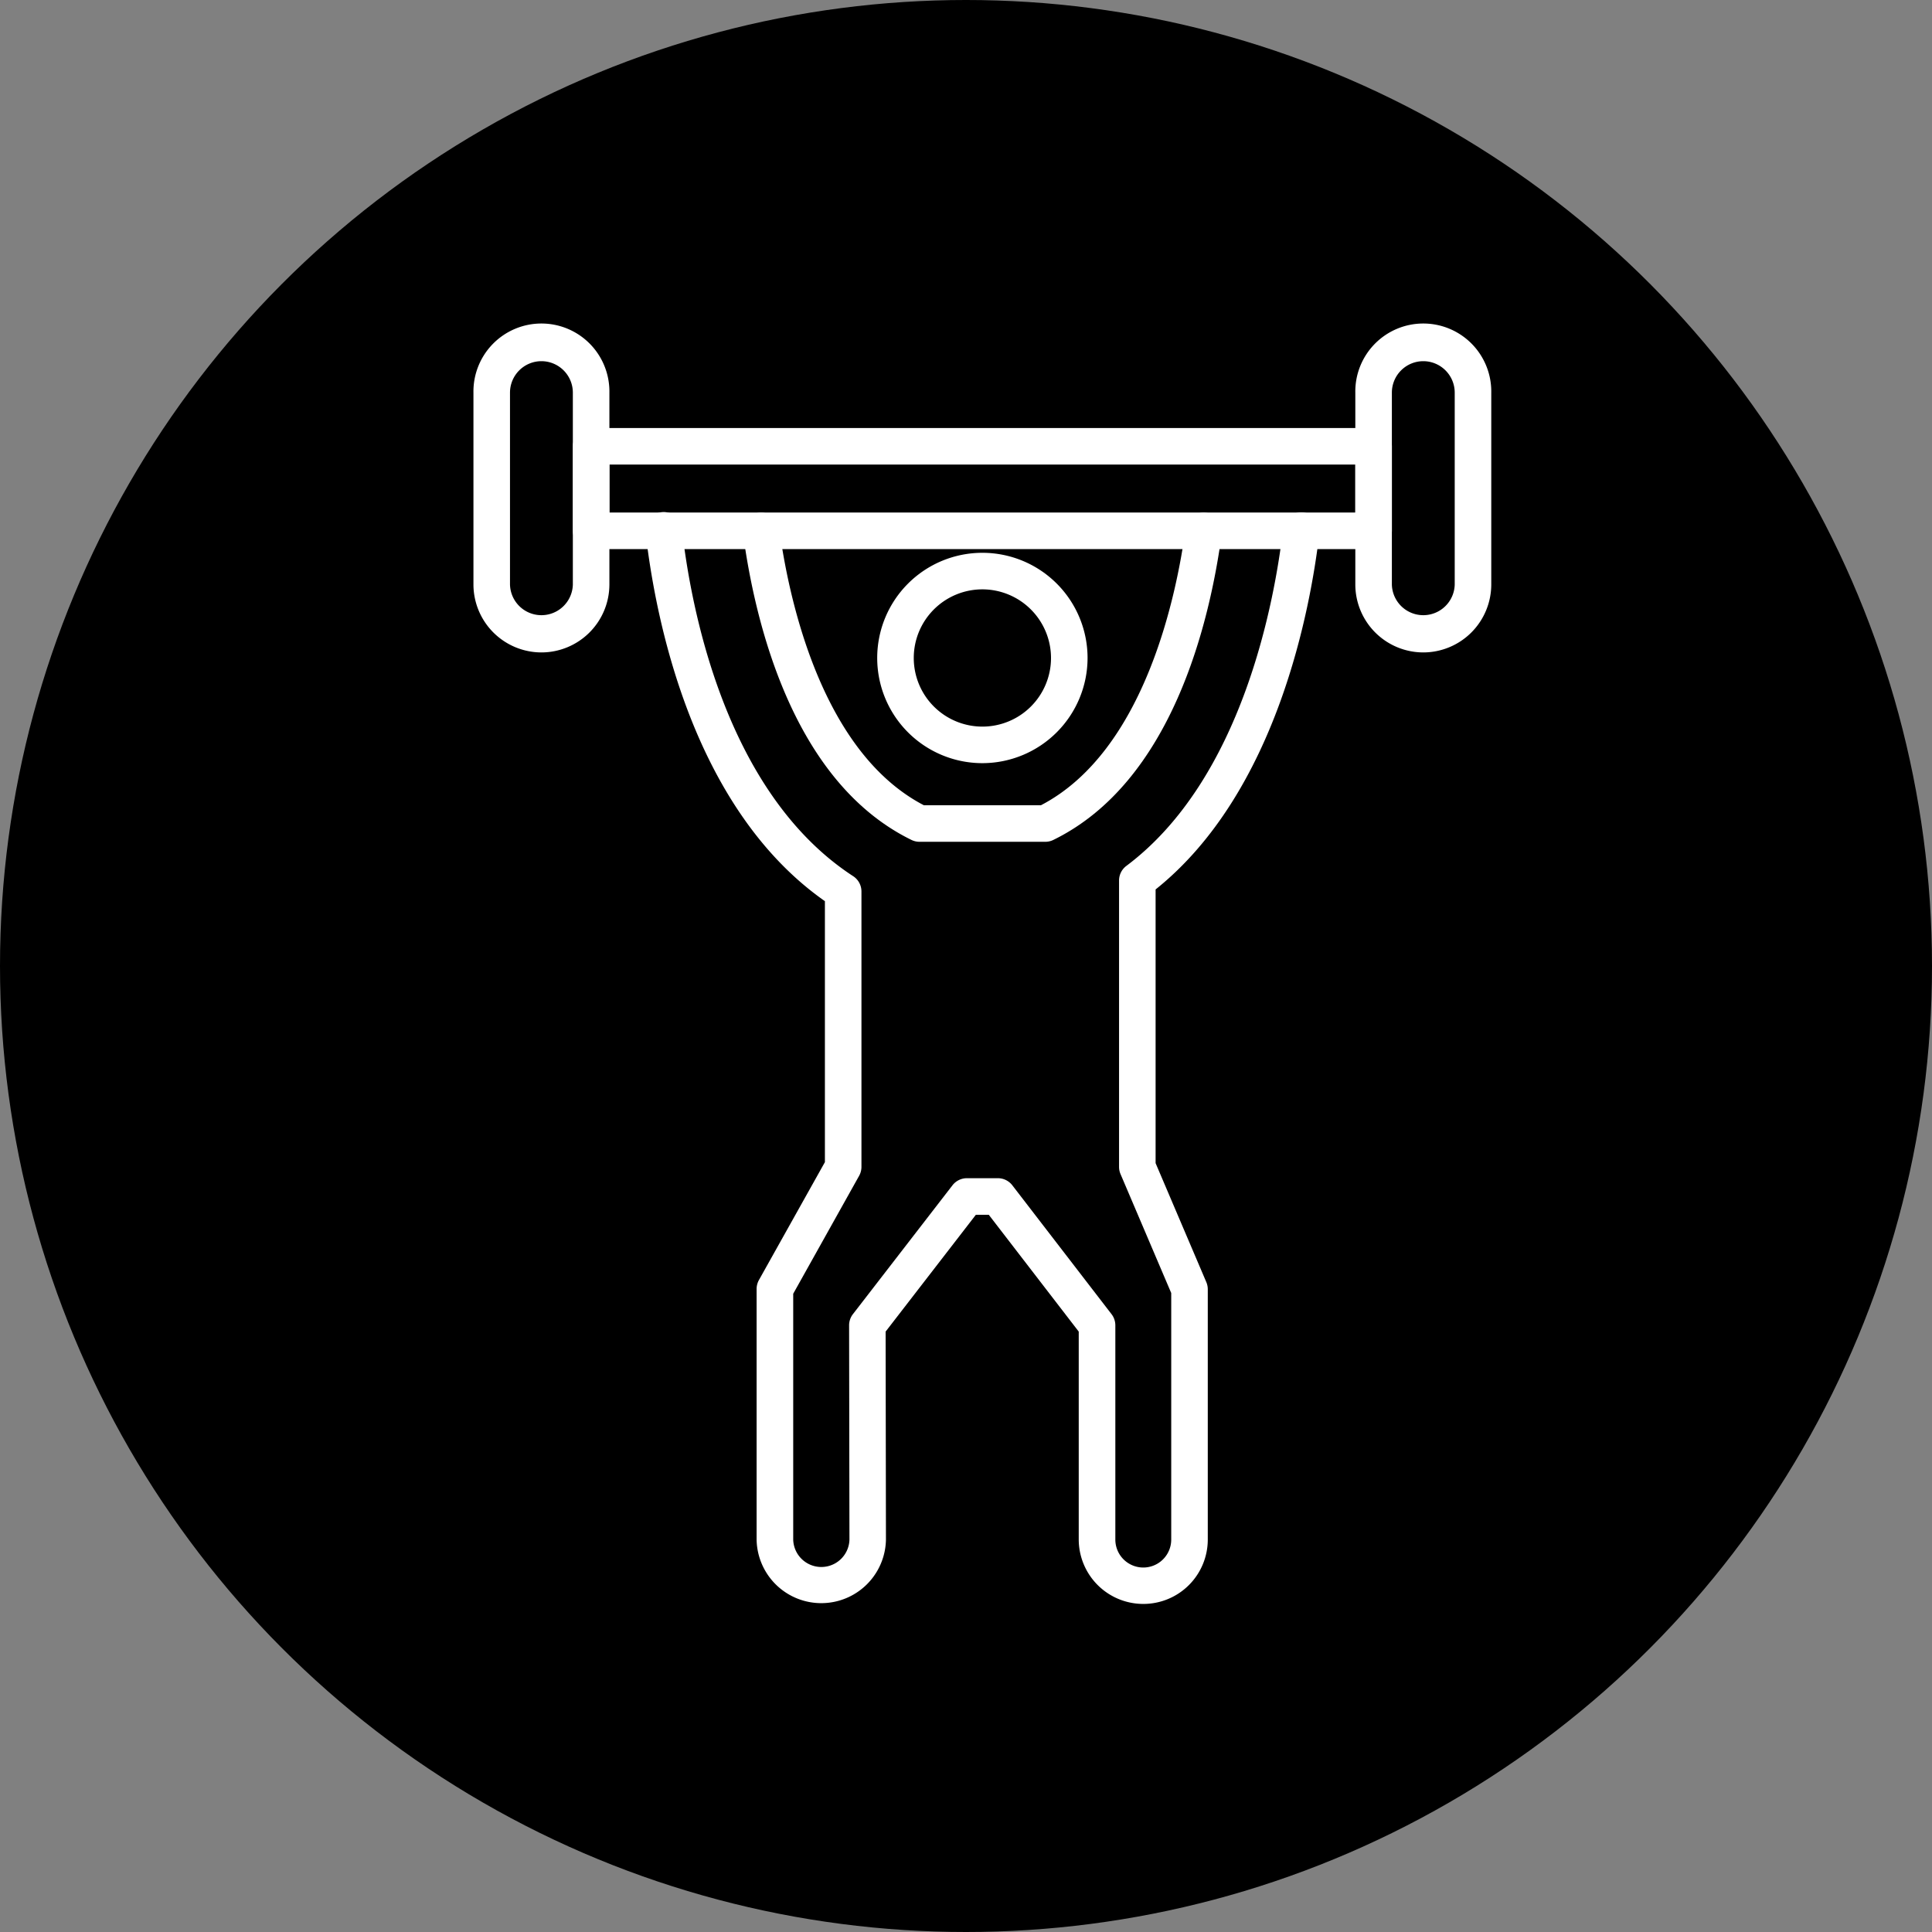 <?xml version="1.0"?>
<svg xmlns="http://www.w3.org/2000/svg" xmlns:xlink="http://www.w3.org/1999/xlink" xmlns:svgjs="http://svgjs.com/svgjs" version="1.1" width="512" height="512" x="0" y="0" viewBox="0 0 74 74" style="enable-background:new 0 0 512 512" xml:space="preserve" class=""><rect x="0" y="0" width="74" height="74" fill="#808080" stroke="none"/><circle r="37" cx="37" cy="37" fill="#000000" shape="circle"/><g transform="matrix(0.7,0,0,0.7,11.288,11.074)"><path xmlns="http://www.w3.org/2000/svg" d="m41.065 30.241h-6.874a1 1 0 0 1 -.439-.1c-6.488-3.17-8.564-11.878-9.224-16.787a1 1 0 0 1 1.982-.267c.483 3.591 2.217 12.191 7.919 15.156h6.4c5.7-2.965 7.436-11.564 7.919-15.156a1 1 0 0 1 1.982.267c-.66 4.909-2.736 13.617-9.224 16.787a1 1 0 0 1 -.441.1z" fill="#ffffff" data-original="#000000"/><path xmlns="http://www.w3.org/2000/svg" d="m46.441 71.943a3.533 3.533 0 0 1 -3.541-3.521v-11.38l-4.921-6.391h-.709l-4.937 6.391.018 11.379a3.539 3.539 0 0 1 -7.077 0v-13.712a1.009 1.009 0 0 1 .127-.488l3.61-6.452v-14.279c-7.379-5.176-9.311-15.778-9.811-20.159a1 1 0 1 1 1.987-.224c.471 4.189 2.326 14.427 9.37 19.015a1 1 0 0 1 .454.837v15.07a1 1 0 0 1 -.128.489l-3.606 6.452v13.452a1.539 1.539 0 0 0 3.077 0l-.019-11.722a1 1 0 0 1 .209-.613l5.447-7.05a1 1 0 0 1 .791-.389h1.692a1 1 0 0 1 .793.39l5.428 7.05a1 1 0 0 1 .208.61v11.724a1.529 1.529 0 0 0 3.058 0v-13.49l-2.775-6.511a1 1 0 0 1 -.08-.392v-15.669a1 1 0 0 1 .4-.8c6.353-4.76 8.116-14.494 8.578-18.46a1 1 0 0 1 1.987.231c-.483 4.139-2.319 14.2-8.965 19.517v14.977l2.775 6.51a1 1 0 0 1 .08.393v13.694a3.524 3.524 0 0 1 -3.52 3.521z" fill="#ffffff" data-original="#000000"/><path xmlns="http://www.w3.org/2000/svg" d="m37.628 25.938a5.755 5.755 0 1 1 5.755-5.755 5.762 5.762 0 0 1 -5.755 5.755zm0-9.51a3.755 3.755 0 1 0 3.755 3.755 3.759 3.759 0 0 0 -3.755-3.755z" fill="#ffffff" data-original="#000000"/><path xmlns="http://www.w3.org/2000/svg" d="m59.034 14.225h-42.812a1 1 0 0 1 -1-1v-4.625a1 1 0 0 1 1-1h42.812a1 1 0 0 1 1 1v4.627a1 1 0 0 1 -1 .998zm-41.812-2h40.812v-2.625h-40.812z" fill="#ffffff" data-original="#000000"/><path xmlns="http://www.w3.org/2000/svg" d="m13.5 19.879a3.724 3.724 0 0 1 -3.72-3.719v-10.497a3.72 3.72 0 1 1 7.439 0v10.5a3.723 3.723 0 0 1 -3.719 3.716zm0-15.936a1.722 1.722 0 0 0 -1.72 1.72v10.5a1.72 1.72 0 0 0 3.439 0v-10.5a1.721 1.721 0 0 0 -1.719-1.72z" fill="#ffffff" data-original="#000000"/><path xmlns="http://www.w3.org/2000/svg" d="m61.753 19.879a3.723 3.723 0 0 1 -3.719-3.719v-10.497a3.72 3.72 0 1 1 7.439 0v10.5a3.724 3.724 0 0 1 -3.72 3.716zm0-15.936a1.721 1.721 0 0 0 -1.719 1.72v10.5a1.72 1.72 0 0 0 3.439 0v-10.5a1.722 1.722 0 0 0 -1.72-1.72z" fill="#ffffff" data-original="#000000"/></g></svg>
